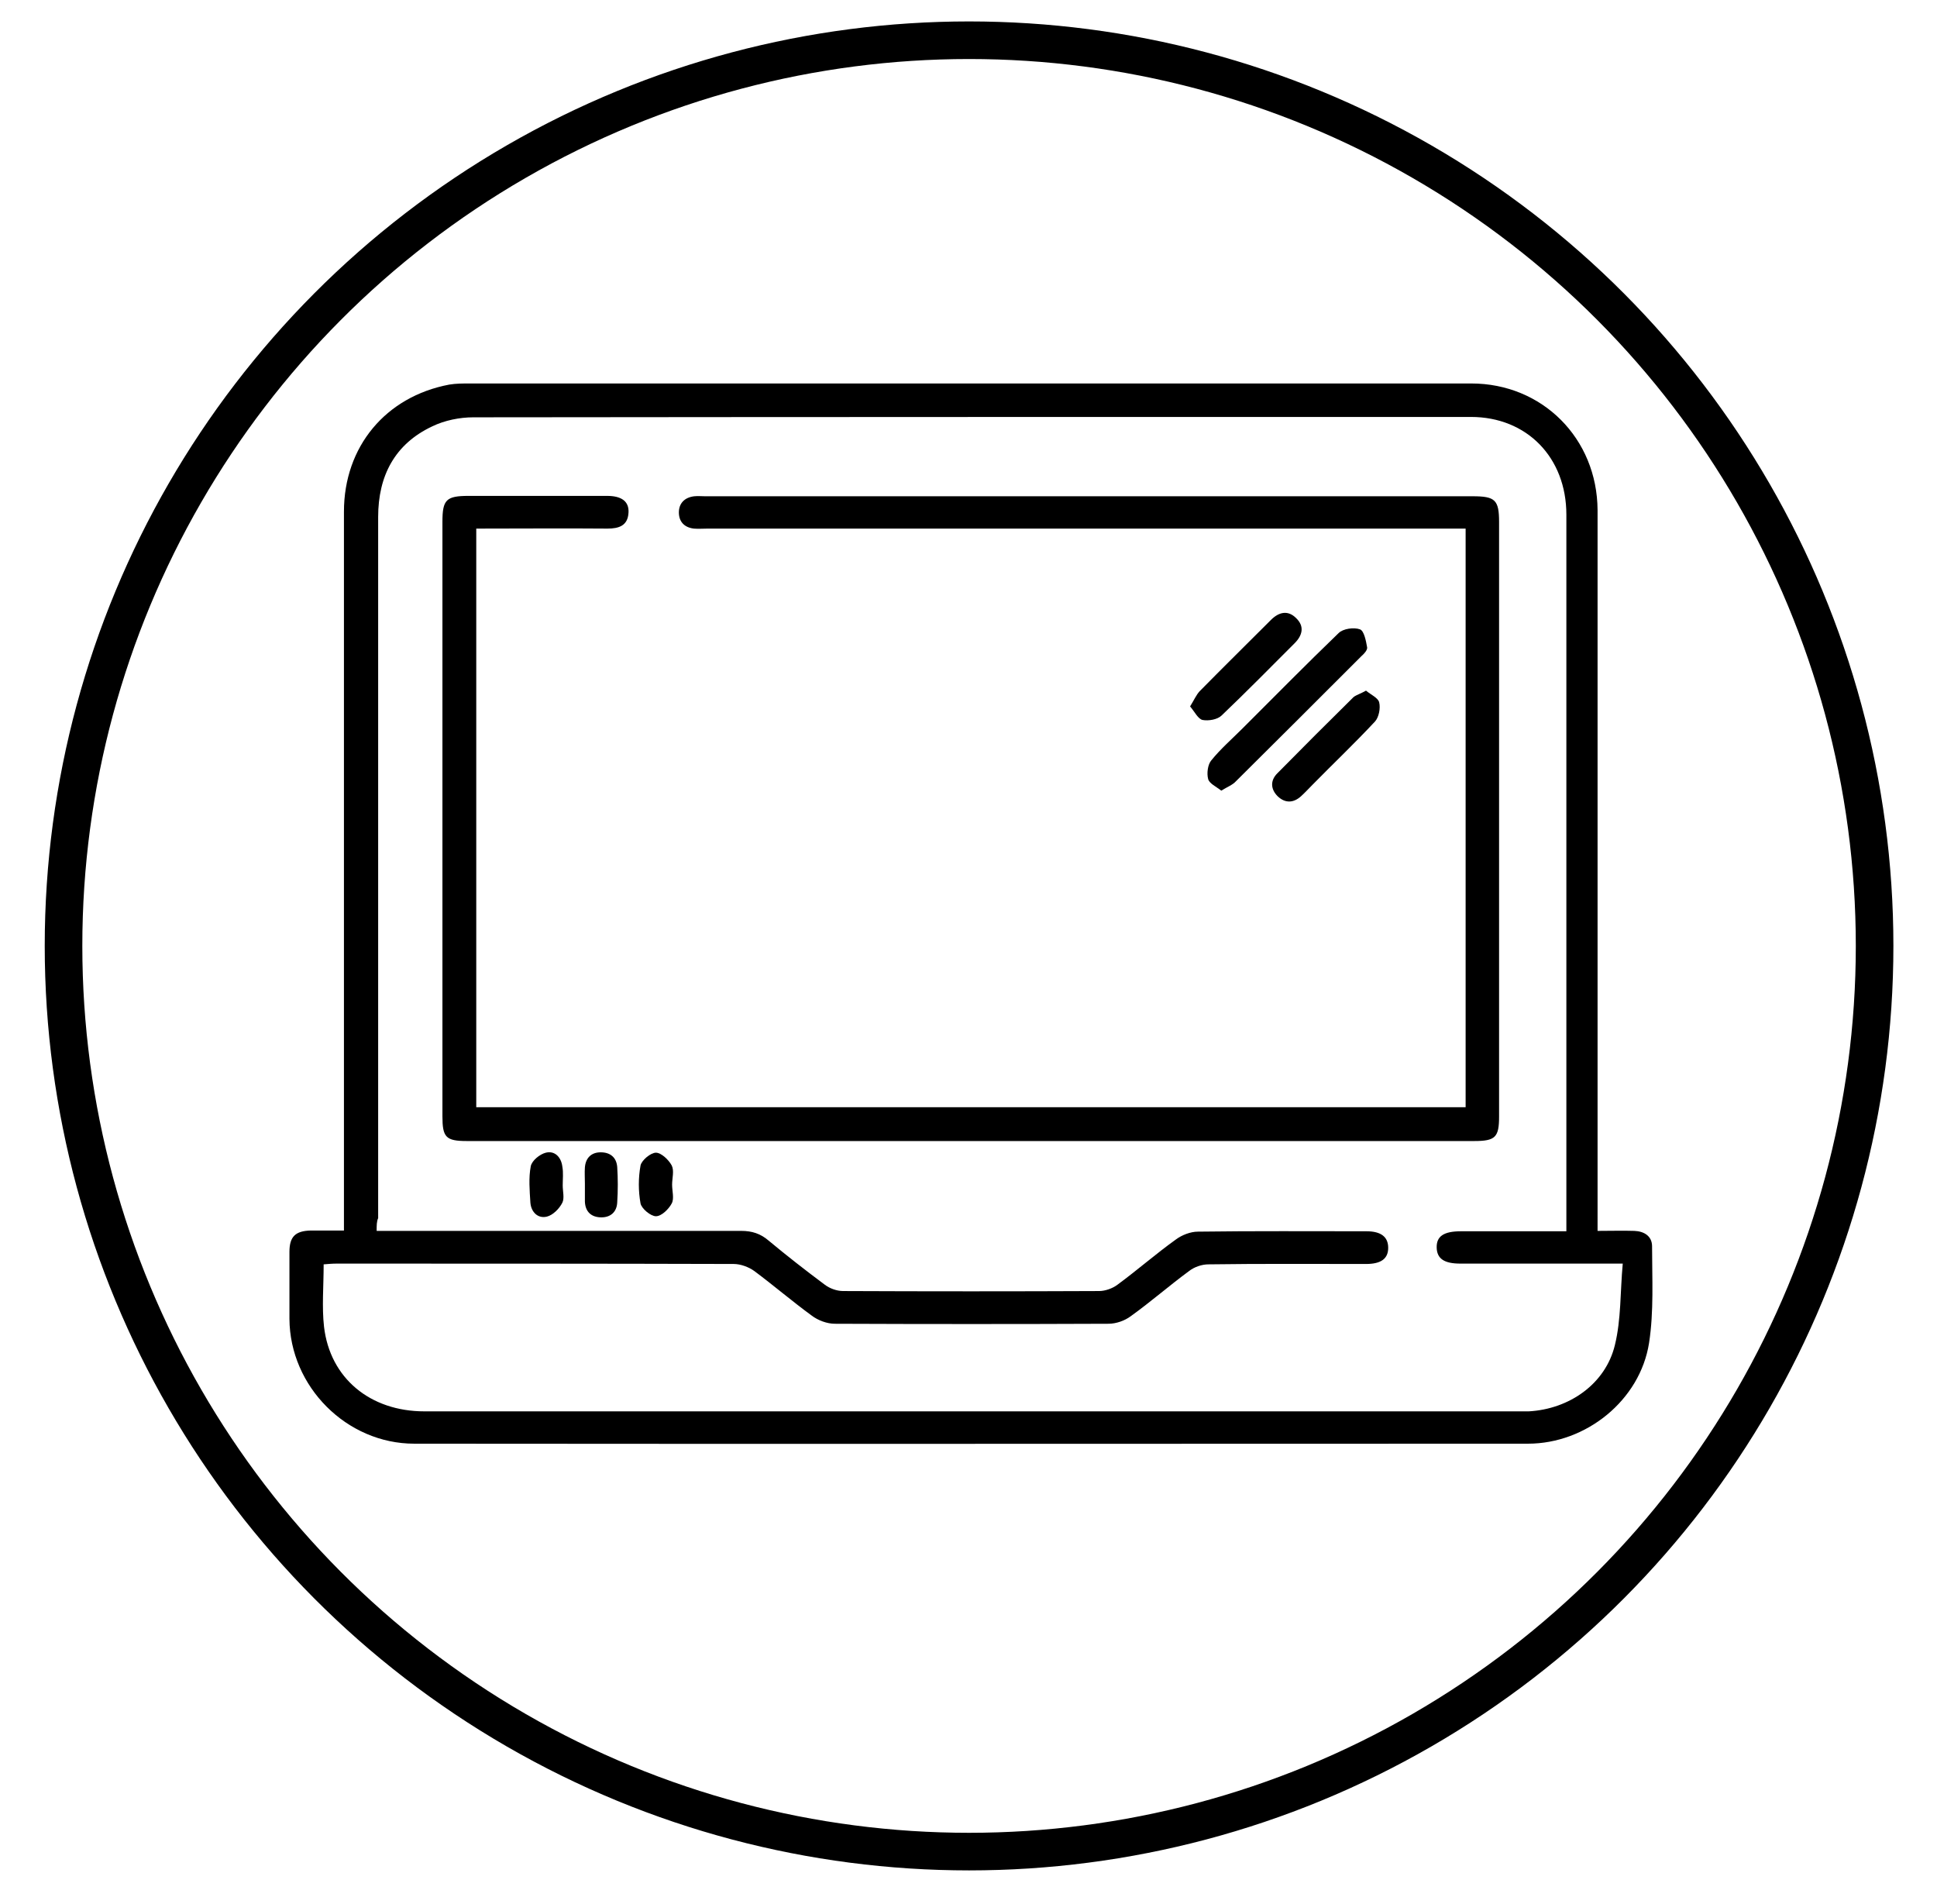 <?xml version="1.0" encoding="utf-8"?>
<!-- Generator: Adobe Illustrator 27.0.0, SVG Export Plug-In . SVG Version: 6.00 Build 0)  -->
<svg version="1.1" id="Layer_1" xmlns="http://www.w3.org/2000/svg" xmlns:xlink="http://www.w3.org/1999/xlink" x="0px" y="0px"
	 viewBox="0 0 51.53 50.64" style="enable-background:new 0 0 51.53 50.64;" xml:space="preserve">
<style type="text/css">
	.st0{fill:none;stroke:#000000;stroke-miterlimit:10;}
</style>
<g>
	<circle class="st0" cx="25.78" cy="25.16" r="24.09"/>
	<g>
		<path d="M42.5,32.74c0.36,0,0.67-0.01,0.98,0c0.26,0.01,0.47,0.14,0.47,0.41c0,0.86,0.05,1.73-0.08,2.57
			c-0.24,1.53-1.68,2.68-3.22,2.68c-9.88,0-19.75,0.01-29.63,0c-1.8,0-3.31-1.52-3.32-3.32c0-0.59,0-1.19,0-1.78
			c0-0.41,0.16-0.56,0.57-0.57c0.28,0,0.56,0,0.88,0c0-0.16,0-0.3,0-0.44c0-6.23,0-12.45,0-18.68c0-1.73,1.11-3.06,2.8-3.38
			c0.18-0.03,0.36-0.03,0.54-0.03c8.88,0,17.76,0,26.65,0c1.89,0,3.35,1.46,3.36,3.37c0,6.24,0,12.48,0,18.71
			C42.5,32.42,42.5,32.56,42.5,32.74z M10.02,32.74c0.2,0,0.34,0,0.49,0c3.07,0,6.14,0,9.21,0c0.28,0,0.51,0.07,0.73,0.26
			c0.48,0.4,0.98,0.79,1.49,1.17c0.13,0.1,0.32,0.17,0.49,0.17c2.27,0.01,4.54,0.01,6.81,0c0.16,0,0.36-0.07,0.49-0.17
			c0.53-0.39,1.02-0.82,1.55-1.2c0.16-0.12,0.39-0.21,0.59-0.21c1.49-0.02,2.99-0.01,4.48-0.01c0.39,0,0.58,0.15,0.58,0.44
			c0,0.29-0.19,0.43-0.59,0.43c-1.4,0-2.79-0.01-4.19,0.01c-0.18,0-0.38,0.07-0.52,0.18c-0.53,0.39-1.02,0.82-1.55,1.2
			c-0.16,0.12-0.39,0.2-0.59,0.2c-2.43,0.01-4.85,0.01-7.28,0c-0.21,0-0.45-0.09-0.62-0.22c-0.52-0.38-1.01-0.8-1.52-1.18
			c-0.15-0.11-0.37-0.19-0.55-0.19c-3.52-0.01-7.04-0.01-10.56-0.01c-0.12,0-0.23,0.01-0.35,0.02c0,0.58-0.05,1.13,0.01,1.66
			c0.16,1.37,1.23,2.25,2.67,2.25c9.71,0,19.42,0,29.13,0c0.08,0,0.17,0,0.25,0c1.08-0.06,2.04-0.73,2.29-1.76
			c0.17-0.69,0.14-1.42,0.21-2.17c-0.24,0-0.37,0-0.5,0c-1.27,0-2.55,0-3.82,0c-0.43,0-0.62-0.13-0.63-0.42
			c-0.01-0.31,0.19-0.44,0.65-0.44c0.81,0,1.63,0,2.44,0c0.11,0,0.23,0,0.36,0c0-2.4,0-4.73,0-7.07c0-4,0-8,0-11.99
			c0-1.52-1.05-2.6-2.54-2.6c-8.85,0-17.7,0-26.54,0.01c-0.36,0-0.76,0.08-1.09,0.24c-1,0.47-1.44,1.32-1.44,2.41
			c0,6.22,0,12.43,0,18.65C10.02,32.49,10.02,32.59,10.02,32.74z"/>
		<path d="M38.99,29.45c0-5.13,0-10.24,0-15.39c-0.16,0-0.3,0-0.44,0c-6.58,0-13.16,0-19.73,0c-0.12,0-0.24,0.01-0.36,0
			c-0.26-0.03-0.4-0.19-0.4-0.43c0-0.24,0.15-0.4,0.41-0.43c0.1-0.01,0.19,0,0.29,0c6.81,0,13.62,0,20.42,0c0.6,0,0.7,0.1,0.7,0.69
			c0,5.27,0,10.54,0,15.81c0,0.55-0.1,0.65-0.66,0.65c-8.93,0-17.86,0-26.8,0c-0.56,0-0.65-0.1-0.65-0.66c0-5.27,0-10.54,0-15.81
			c0-0.59,0.1-0.69,0.7-0.69c1.23,0,2.45,0,3.68,0c0.39,0,0.59,0.15,0.57,0.45c-0.02,0.34-0.25,0.42-0.56,0.42
			c-1.15-0.01-2.3,0-3.49,0c0,5.13,0,10.25,0,15.39C21.43,29.45,30.2,29.45,38.99,29.45z"/>
		<path d="M32.49,21.03c-0.14-0.11-0.32-0.19-0.35-0.31c-0.04-0.15-0.01-0.38,0.08-0.49c0.25-0.31,0.55-0.57,0.84-0.86
			c0.85-0.85,1.69-1.7,2.55-2.53c0.12-0.12,0.41-0.16,0.57-0.1c0.11,0.04,0.16,0.31,0.19,0.48c0.01,0.07-0.08,0.17-0.15,0.23
			c-1.11,1.11-2.22,2.22-3.34,3.33C32.79,20.88,32.65,20.93,32.49,21.03z"/>
		<path d="M31.66,18.79c0.1-0.16,0.16-0.3,0.25-0.4c0.63-0.64,1.27-1.27,1.9-1.9c0.21-0.21,0.45-0.27,0.67-0.05
			c0.23,0.22,0.17,0.46-0.04,0.67c-0.64,0.64-1.28,1.29-1.94,1.92c-0.11,0.11-0.35,0.15-0.51,0.12
			C31.87,19.12,31.78,18.93,31.66,18.79z"/>
		<path d="M36.34,18.37c0.13,0.11,0.32,0.19,0.35,0.31c0.04,0.16-0.01,0.4-0.11,0.51c-0.54,0.58-1.11,1.12-1.66,1.68
			c-0.1,0.1-0.2,0.21-0.31,0.31c-0.2,0.18-0.42,0.19-0.62,0c-0.19-0.19-0.2-0.42-0.01-0.61c0.67-0.68,1.35-1.36,2.03-2.03
			C36.09,18.48,36.2,18.45,36.34,18.37z"/>
		<path d="M14.97,31.53c0,0.16,0.05,0.34-0.01,0.46c-0.08,0.16-0.25,0.33-0.41,0.37c-0.24,0.06-0.42-0.12-0.44-0.37
			c-0.02-0.32-0.05-0.66,0.01-0.97c0.03-0.15,0.24-0.32,0.4-0.36c0.24-0.06,0.41,0.12,0.44,0.37
			C14.99,31.19,14.97,31.36,14.97,31.53z"/>
		<path d="M15.56,31.48c0-0.14-0.01-0.29,0-0.43c0.02-0.25,0.17-0.4,0.42-0.4c0.26,0,0.42,0.14,0.44,0.39
			c0.02,0.31,0.02,0.63,0,0.94c-0.01,0.25-0.17,0.4-0.42,0.4c-0.27,0-0.43-0.15-0.44-0.42C15.56,31.79,15.56,31.64,15.56,31.48z"/>
		<path d="M17.88,31.51c0,0.17,0.06,0.37-0.01,0.5c-0.08,0.15-0.27,0.34-0.42,0.34c-0.14,0-0.38-0.2-0.41-0.34
			c-0.06-0.33-0.06-0.68,0-1.01c0.03-0.14,0.27-0.34,0.41-0.34c0.14,0,0.34,0.19,0.42,0.34C17.94,31.14,17.88,31.34,17.88,31.51z"/>
	</g>
</g>
</svg>
